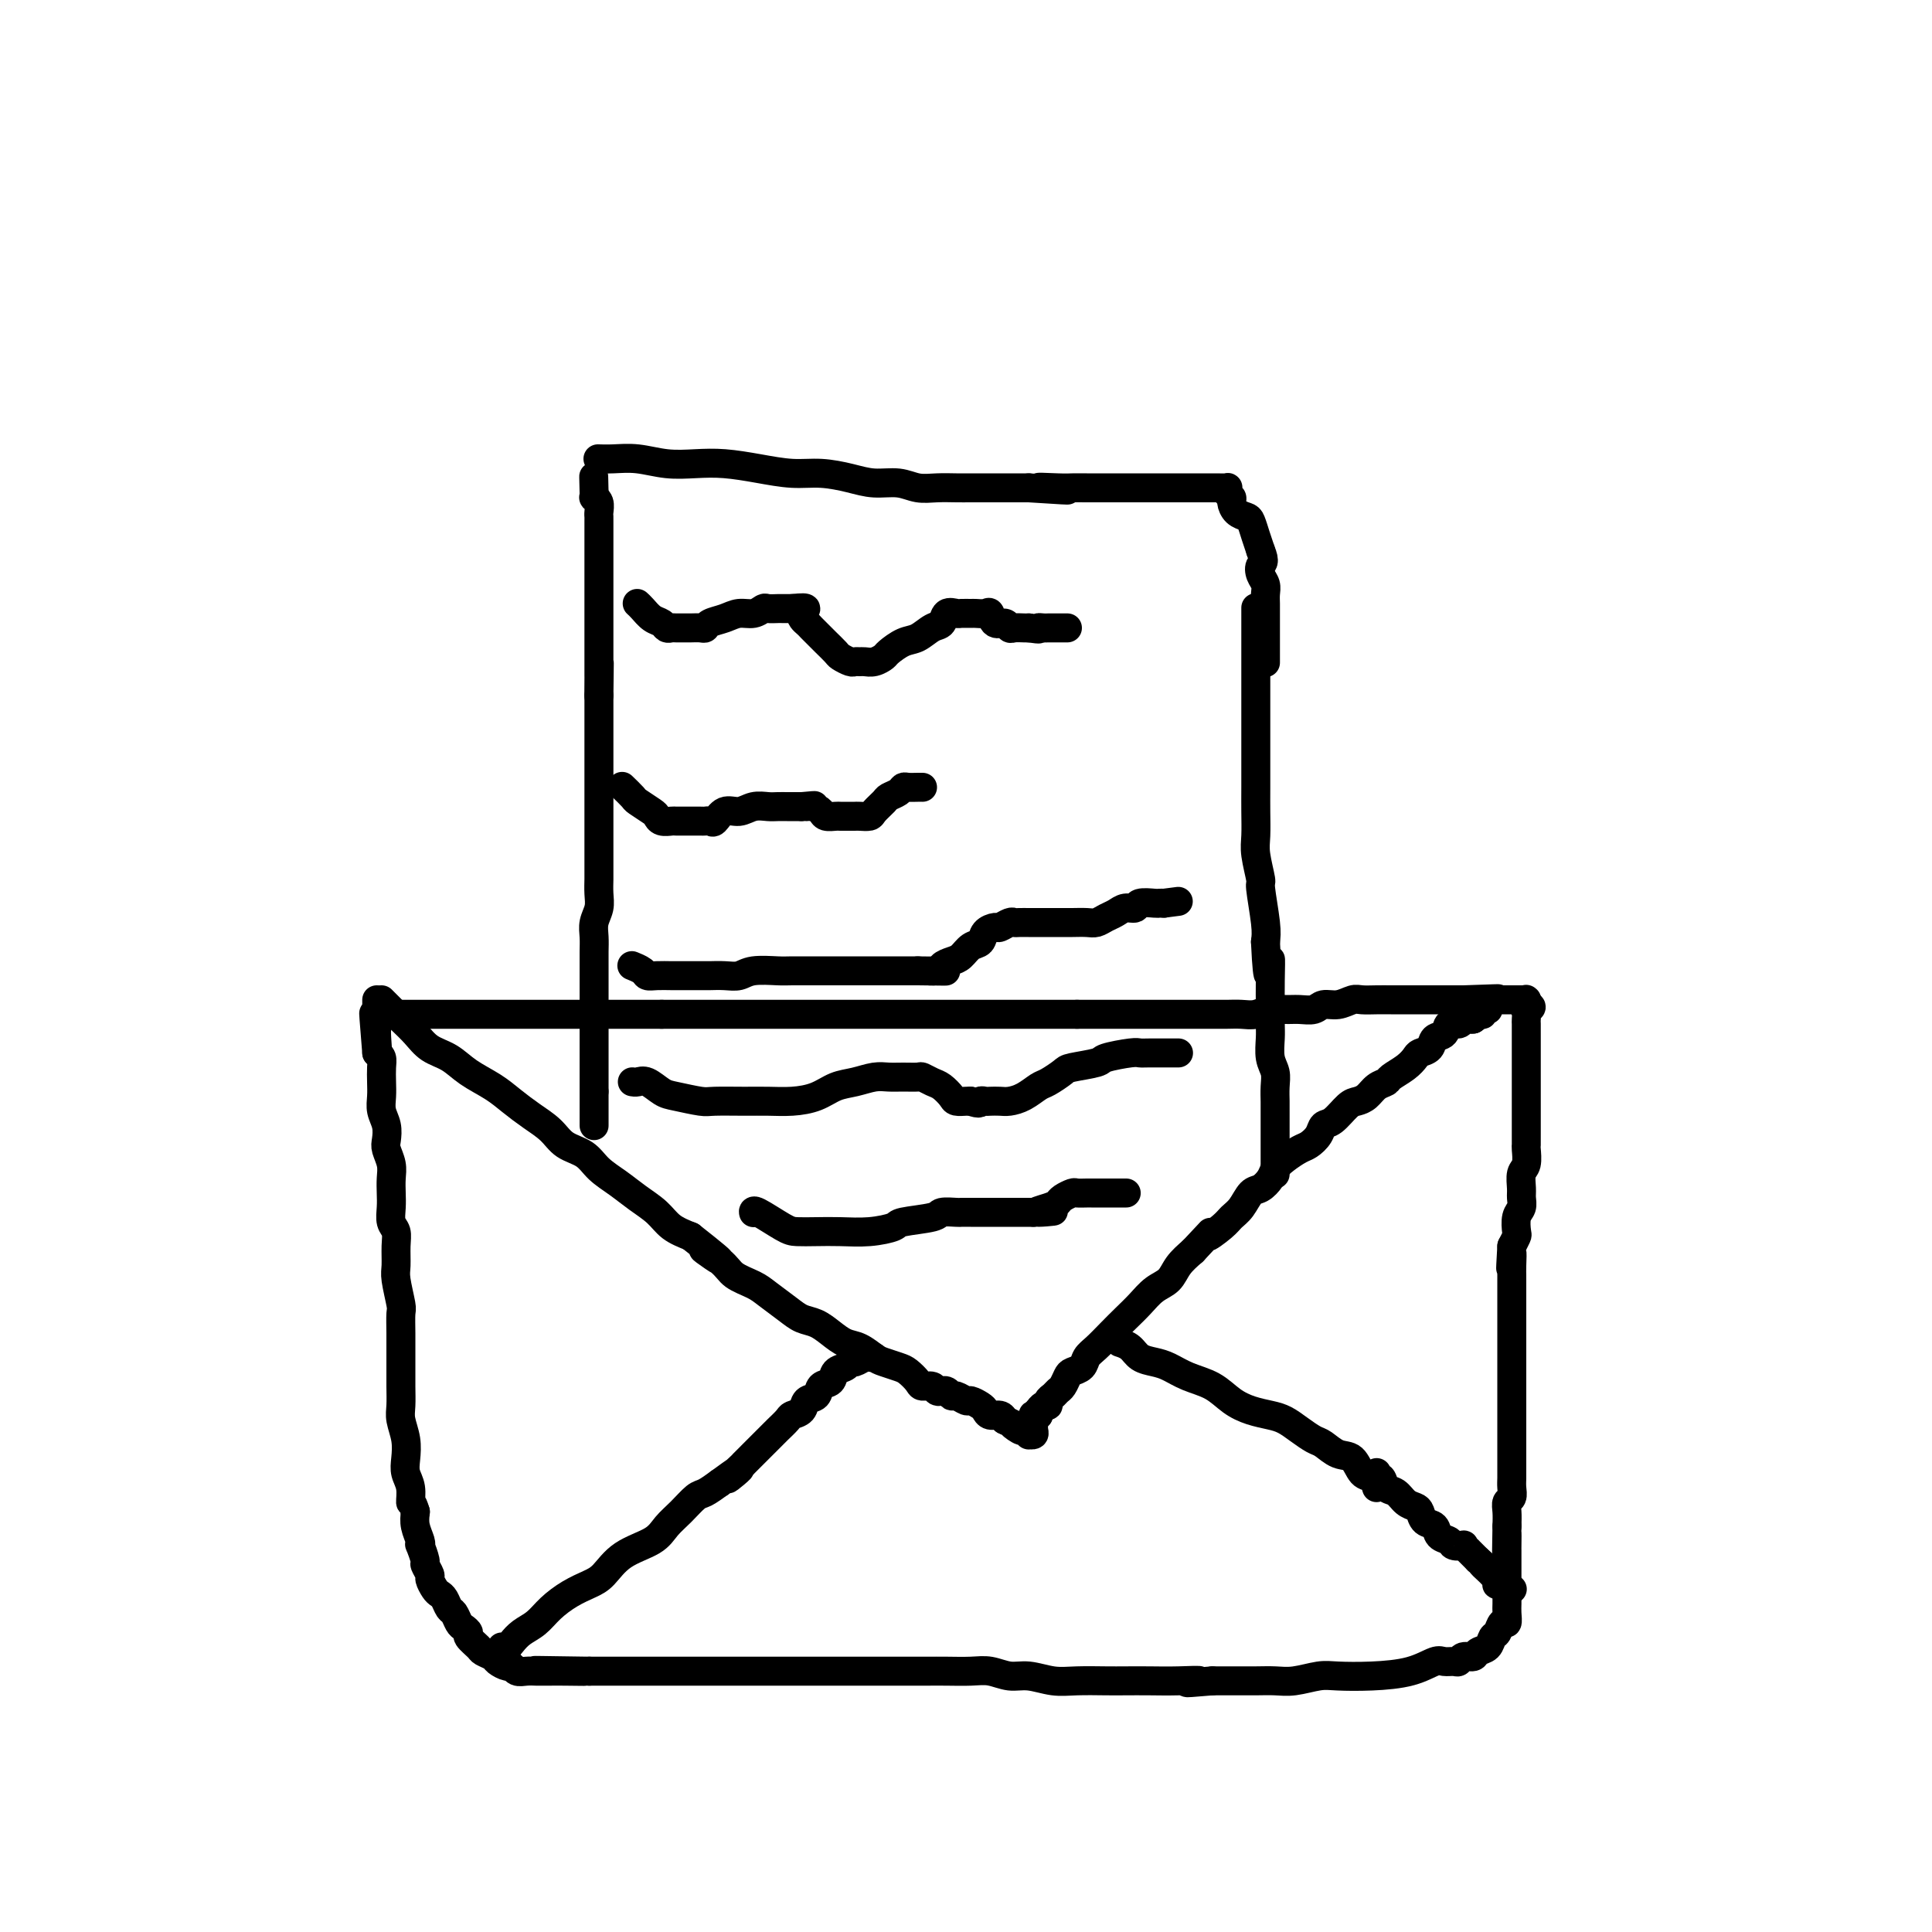 <svg viewBox='0 0 400 400' version='1.1' xmlns='http://www.w3.org/2000/svg' xmlns:xlink='http://www.w3.org/1999/xlink'><g fill='none' stroke='#000000' stroke-width='6' stroke-linecap='round' stroke-linejoin='round'><path d='M79,210c-0.215,0.000 -0.429,0.000 0,0c0.429,0.000 1.503,0.000 2,0c0.497,0.000 0.419,0.000 1,0c0.581,0.000 1.820,0.000 3,0c1.180,0.000 2.299,0.000 3,0c0.701,0.000 0.984,0.000 2,0c1.016,0.000 2.763,0.000 4,0c1.237,0.000 1.962,-0.000 3,0c1.038,0.000 2.389,0.000 4,0c1.611,0.000 3.480,0.000 5,0c1.520,0.000 2.689,0.000 4,0c1.311,0.000 2.763,0.000 4,0c1.237,0.000 2.260,-0.000 3,0c0.740,0.000 1.197,0.000 2,0c0.803,0.000 1.952,0.000 3,0c1.048,0.000 1.996,0.000 3,0c1.004,0.000 2.063,0.000 3,0c0.937,0.000 1.752,0.000 3,0c1.248,0.000 2.928,0.000 4,0c1.072,0.000 1.536,0.000 2,0'/><path d='M137,210c9.513,0.000 4.295,0.000 3,0c-1.295,0.000 1.333,0.000 3,0c1.667,0.000 2.372,0.000 3,0c0.628,0.000 1.178,0.000 2,0c0.822,0.000 1.915,0.000 3,0c1.085,0.000 2.162,0.000 3,0c0.838,0.000 1.435,-0.000 2,0c0.565,0.000 1.096,0.000 2,0c0.904,0.000 2.181,0.000 3,0c0.819,0.000 1.181,0.000 2,0c0.819,0.000 2.095,0.000 3,0c0.905,0.000 1.438,-0.000 2,0c0.562,0.000 1.152,0.000 2,0c0.848,0.000 1.956,0.000 3,0c1.044,0.000 2.026,0.000 3,0c0.974,0.000 1.941,0.000 3,0c1.059,0.000 2.210,0.000 3,0c0.790,0.000 1.218,0.000 2,0c0.782,0.000 1.919,0.000 3,0c1.081,0.000 2.106,0.000 3,0c0.894,0.000 1.657,0.000 3,0c1.343,0.000 3.265,0.000 4,0c0.735,0.000 0.283,0.000 1,0c0.717,0.000 2.603,0.000 4,0c1.397,0.000 2.304,0.000 3,0c0.696,0.000 1.181,0.000 2,0c0.819,0.000 1.971,0.000 3,0c1.029,0.000 1.936,0.000 3,0c1.064,0.000 2.287,0.000 3,0c0.713,0.000 0.918,0.000 2,0c1.082,0.000 3.041,0.000 5,0'/><path d='M223,210c13.856,-0.000 5.497,-0.000 3,0c-2.497,0.000 0.867,0.000 3,0c2.133,-0.000 3.036,-0.000 4,0c0.964,0.000 1.990,0.000 3,0c1.010,-0.000 2.003,-0.000 3,0c0.997,0.000 1.999,0.000 3,0c1.001,-0.000 2.000,-0.000 3,0c1.000,0.000 2.000,0.001 3,0c1.000,-0.001 2.000,-0.004 3,0c1.000,0.004 2.000,0.015 3,0c1.000,-0.015 2.000,-0.057 3,0c1.000,0.057 2.001,0.212 3,0c0.999,-0.212 1.996,-0.793 3,-1c1.004,-0.207 2.015,-0.040 3,0c0.985,0.040 1.944,-0.046 3,0c1.056,0.046 2.207,0.222 3,0c0.793,-0.222 1.226,-0.844 2,-1c0.774,-0.156 1.887,0.154 3,0c1.113,-0.154 2.226,-0.773 3,-1c0.774,-0.227 1.209,-0.061 2,0c0.791,0.061 1.938,0.016 3,0c1.062,-0.016 2.038,-0.004 3,0c0.962,0.004 1.911,0.001 3,0c1.089,-0.001 2.318,-0.000 3,0c0.682,0.000 0.816,0.000 1,0c0.184,-0.000 0.416,-0.000 1,0c0.584,0.000 1.518,0.000 2,0c0.482,-0.000 0.511,-0.000 1,0c0.489,0.000 1.439,0.000 2,0c0.561,-0.000 0.732,-0.000 1,0c0.268,0.000 0.634,0.000 1,0'/><path d='M303,207c12.847,-0.464 4.963,-0.124 2,0c-2.963,0.124 -1.005,0.033 0,0c1.005,-0.033 1.058,-0.009 1,0c-0.058,0.009 -0.227,0.002 0,0c0.227,-0.002 0.849,-0.001 1,0c0.151,0.001 -0.171,0.000 0,0c0.171,-0.000 0.833,-0.000 1,0c0.167,0.000 -0.163,0.000 0,0c0.163,-0.000 0.818,-0.000 1,0c0.182,0.000 -0.110,0.000 0,0c0.110,-0.000 0.622,-0.000 1,0c0.378,0.000 0.622,0.000 1,0c0.378,-0.000 0.890,-0.000 1,0c0.110,0.000 -0.182,0.000 0,0c0.182,-0.000 0.837,-0.000 1,0c0.163,0.000 -0.168,0.000 0,0c0.168,-0.000 0.833,-0.000 1,0c0.167,0.000 -0.166,0.000 0,0c0.166,-0.000 0.829,-0.001 1,0c0.171,0.001 -0.150,0.004 0,0c0.150,-0.004 0.772,-0.015 1,0c0.228,0.015 0.061,0.056 0,0c-0.061,-0.056 -0.016,-0.207 0,0c0.016,0.207 0.005,0.774 0,1c-0.005,0.226 -0.002,0.113 0,0'/><path d='M316,208c2.011,0.412 0.539,0.940 0,1c-0.539,0.060 -0.144,-0.350 0,0c0.144,0.350 0.039,1.459 0,2c-0.039,0.541 -0.010,0.512 0,1c0.010,0.488 0.003,1.492 0,2c-0.003,0.508 -0.001,0.521 0,1c0.001,0.479 0.000,1.422 0,2c-0.000,0.578 -0.000,0.789 0,1c0.000,0.211 0.000,0.423 0,1c-0.000,0.577 -0.000,1.520 0,2c0.000,0.480 0.000,0.496 0,1c-0.000,0.504 -0.000,1.496 0,2c0.000,0.504 0.000,0.520 0,1c-0.000,0.480 -0.000,1.424 0,2c0.000,0.576 0.000,0.784 0,1c-0.000,0.216 -0.000,0.442 0,1c0.000,0.558 0.000,1.449 0,2c-0.000,0.551 -0.000,0.762 0,1c0.000,0.238 0.001,0.505 0,1c-0.001,0.495 -0.004,1.220 0,2c0.004,0.780 0.015,1.616 0,2c-0.015,0.384 -0.057,0.315 0,1c0.057,0.685 0.212,2.123 0,3c-0.212,0.877 -0.793,1.192 -1,2c-0.207,0.808 -0.042,2.108 0,3c0.042,0.892 -0.041,1.376 0,2c0.041,0.624 0.204,1.388 0,2c-0.204,0.612 -0.776,1.071 -1,2c-0.224,0.929 -0.099,2.327 0,3c0.099,0.673 0.171,0.621 0,1c-0.171,0.379 -0.586,1.190 -1,2'/><path d='M313,258c-0.464,8.097 -0.124,3.339 0,2c0.124,-1.339 0.033,0.739 0,2c-0.033,1.261 -0.009,1.704 0,2c0.009,0.296 0.002,0.445 0,1c-0.002,0.555 -0.001,1.515 0,2c0.001,0.485 0.000,0.496 0,1c-0.000,0.504 -0.000,1.500 0,2c0.000,0.500 0.000,0.504 0,1c-0.000,0.496 -0.000,1.484 0,2c0.000,0.516 0.000,0.561 0,1c-0.000,0.439 -0.000,1.274 0,2c0.000,0.726 0.000,1.345 0,2c-0.000,0.655 -0.000,1.348 0,2c0.000,0.652 0.000,1.263 0,2c-0.000,0.737 -0.000,1.601 0,2c0.000,0.399 0.000,0.333 0,1c-0.000,0.667 -0.000,2.065 0,3c0.000,0.935 0.000,1.405 0,2c-0.000,0.595 -0.000,1.314 0,2c0.000,0.686 0.000,1.338 0,2c-0.000,0.662 -0.000,1.332 0,2c0.000,0.668 0.000,1.334 0,2c-0.000,0.666 -0.000,1.333 0,2c0.000,0.667 0.001,1.334 0,2c-0.001,0.666 -0.004,1.329 0,2c0.004,0.671 0.015,1.348 0,2c-0.015,0.652 -0.057,1.280 0,2c0.057,0.720 0.211,1.533 0,2c-0.211,0.467 -0.788,0.587 -1,1c-0.212,0.413 -0.061,1.118 0,2c0.061,0.882 0.030,1.941 0,3'/><path d='M312,316c-0.155,9.309 -0.041,3.581 0,2c0.041,-1.581 0.011,0.985 0,2c-0.011,1.015 -0.003,0.481 0,1c0.003,0.519 0.001,2.093 0,3c-0.001,0.907 -0.000,1.149 0,2c0.000,0.851 0.001,2.313 0,3c-0.001,0.687 -0.003,0.599 0,1c0.003,0.401 0.012,1.291 0,2c-0.012,0.709 -0.045,1.235 0,2c0.045,0.765 0.168,1.767 0,2c-0.168,0.233 -0.626,-0.303 -1,0c-0.374,0.303 -0.662,1.444 -1,2c-0.338,0.556 -0.724,0.526 -1,1c-0.276,0.474 -0.441,1.451 -1,2c-0.559,0.549 -1.511,0.669 -2,1c-0.489,0.331 -0.516,0.874 -1,1c-0.484,0.126 -1.426,-0.164 -2,0c-0.574,0.164 -0.779,0.783 -1,1c-0.221,0.217 -0.458,0.034 -1,0c-0.542,-0.034 -1.391,0.082 -2,0c-0.609,-0.082 -0.979,-0.363 -2,0c-1.021,0.363 -2.692,1.369 -5,2c-2.308,0.631 -5.254,0.887 -8,1c-2.746,0.113 -5.294,0.083 -7,0c-1.706,-0.083 -2.572,-0.218 -4,0c-1.428,0.218 -3.417,0.791 -5,1c-1.583,0.209 -2.758,0.056 -4,0c-1.242,-0.056 -2.549,-0.015 -4,0c-1.451,0.015 -3.044,0.004 -4,0c-0.956,-0.004 -1.273,-0.001 -2,0c-0.727,0.001 -1.863,0.001 -3,0'/><path d='M251,348c-8.869,0.774 -4.043,0.207 -3,0c1.043,-0.207 -1.697,-0.056 -4,0c-2.303,0.056 -4.169,0.016 -6,0c-1.831,-0.016 -3.627,-0.008 -5,0c-1.373,0.008 -2.323,0.017 -4,0c-1.677,-0.017 -4.079,-0.061 -6,0c-1.921,0.061 -3.359,0.227 -5,0c-1.641,-0.227 -3.485,-0.845 -5,-1c-1.515,-0.155 -2.701,0.155 -4,0c-1.299,-0.155 -2.710,-0.774 -4,-1c-1.290,-0.226 -2.458,-0.061 -4,0c-1.542,0.061 -3.458,0.016 -5,0c-1.542,-0.016 -2.709,-0.004 -4,0c-1.291,0.004 -2.707,0.001 -4,0c-1.293,-0.001 -2.464,-0.000 -4,0c-1.536,0.000 -3.439,0.000 -5,0c-1.561,-0.000 -2.781,-0.000 -4,0c-1.219,0.000 -2.439,0.000 -4,0c-1.561,-0.000 -3.465,-0.000 -5,0c-1.535,0.000 -2.702,0.000 -4,0c-1.298,-0.000 -2.727,-0.000 -4,0c-1.273,0.000 -2.388,0.000 -4,0c-1.612,-0.000 -3.719,-0.000 -5,0c-1.281,0.000 -1.736,0.000 -3,0c-1.264,-0.000 -3.339,-0.000 -5,0c-1.661,0.000 -2.909,0.000 -4,0c-1.091,-0.000 -2.024,-0.000 -3,0c-0.976,0.000 -1.993,0.000 -3,0c-1.007,-0.000 -2.002,-0.000 -3,0c-0.998,0.000 -1.999,0.000 -3,0c-1.001,-0.000 -2.000,-0.000 -3,0'/><path d='M122,346c-20.555,-0.309 -7.443,-0.083 -3,0c4.443,0.083 0.218,0.022 -2,0c-2.218,-0.022 -2.429,-0.005 -3,0c-0.571,0.005 -1.501,-0.003 -2,0c-0.499,0.003 -0.566,0.016 -1,0c-0.434,-0.016 -1.234,-0.060 -2,0c-0.766,0.060 -1.500,0.223 -2,0c-0.500,-0.223 -0.768,-0.834 -1,-1c-0.232,-0.166 -0.428,0.111 -1,0c-0.572,-0.111 -1.520,-0.611 -2,-1c-0.480,-0.389 -0.492,-0.667 -1,-1c-0.508,-0.333 -1.512,-0.719 -2,-1c-0.488,-0.281 -0.459,-0.455 -1,-1c-0.541,-0.545 -1.650,-1.459 -2,-2c-0.350,-0.541 0.061,-0.707 0,-1c-0.061,-0.293 -0.594,-0.712 -1,-1c-0.406,-0.288 -0.686,-0.445 -1,-1c-0.314,-0.555 -0.661,-1.510 -1,-2c-0.339,-0.490 -0.669,-0.517 -1,-1c-0.331,-0.483 -0.662,-1.424 -1,-2c-0.338,-0.576 -0.683,-0.789 -1,-1c-0.317,-0.211 -0.606,-0.421 -1,-1c-0.394,-0.579 -0.894,-1.525 -1,-2c-0.106,-0.475 0.182,-0.477 0,-1c-0.182,-0.523 -0.832,-1.567 -1,-2c-0.168,-0.433 0.148,-0.254 0,-1c-0.148,-0.746 -0.758,-2.415 -1,-3c-0.242,-0.585 -0.116,-0.085 0,0c0.116,0.085 0.224,-0.246 0,-1c-0.224,-0.754 -0.778,-1.930 -1,-3c-0.222,-1.070 -0.111,-2.035 0,-3'/><path d='M86,313c-0.707,-2.476 -0.973,-1.666 -1,-2c-0.027,-0.334 0.185,-1.811 0,-3c-0.185,-1.189 -0.768,-2.088 -1,-3c-0.232,-0.912 -0.115,-1.835 0,-3c0.115,-1.165 0.227,-2.570 0,-4c-0.227,-1.430 -0.793,-2.885 -1,-4c-0.207,-1.115 -0.055,-1.890 0,-3c0.055,-1.110 0.015,-2.557 0,-4c-0.015,-1.443 -0.003,-2.883 0,-4c0.003,-1.117 -0.003,-1.910 0,-3c0.003,-1.090 0.015,-2.478 0,-4c-0.015,-1.522 -0.057,-3.177 0,-4c0.057,-0.823 0.212,-0.815 0,-2c-0.212,-1.185 -0.793,-3.562 -1,-5c-0.207,-1.438 -0.041,-1.935 0,-3c0.041,-1.065 -0.041,-2.697 0,-4c0.041,-1.303 0.207,-2.277 0,-3c-0.207,-0.723 -0.787,-1.193 -1,-2c-0.213,-0.807 -0.061,-1.949 0,-3c0.061,-1.051 0.030,-2.010 0,-3c-0.030,-0.990 -0.060,-2.011 0,-3c0.060,-0.989 0.208,-1.944 0,-3c-0.208,-1.056 -0.774,-2.211 -1,-3c-0.226,-0.789 -0.113,-1.211 0,-2c0.113,-0.789 0.226,-1.944 0,-3c-0.226,-1.056 -0.792,-2.013 -1,-3c-0.208,-0.987 -0.059,-2.005 0,-3c0.059,-0.995 0.026,-1.968 0,-3c-0.026,-1.032 -0.045,-2.124 0,-3c0.045,-0.876 0.156,-1.536 0,-2c-0.156,-0.464 -0.578,-0.732 -1,-1'/><path d='M78,218c-1.238,-15.119 -0.332,-5.417 0,-2c0.332,3.417 0.089,0.548 0,-1c-0.089,-1.548 -0.024,-1.777 0,-2c0.024,-0.223 0.006,-0.442 0,-1c-0.006,-0.558 -0.002,-1.456 0,-2c0.002,-0.544 0.000,-0.733 0,-1c-0.000,-0.267 -0.000,-0.610 0,-1c0.000,-0.390 0.000,-0.826 0,-1c-0.000,-0.174 -0.000,-0.087 0,0'/><path d='M79,207c0.350,0.351 0.701,0.703 1,1c0.299,0.297 0.548,0.540 1,1c0.452,0.460 1.109,1.137 2,2c0.891,0.863 2.016,1.911 3,3c0.984,1.089 1.827,2.220 3,3c1.173,0.780 2.676,1.209 4,2c1.324,0.791 2.469,1.944 4,3c1.531,1.056 3.448,2.016 5,3c1.552,0.984 2.740,1.992 4,3c1.260,1.008 2.591,2.016 4,3c1.409,0.984 2.897,1.943 4,3c1.103,1.057 1.820,2.211 3,3c1.180,0.789 2.823,1.211 4,2c1.177,0.789 1.889,1.944 3,3c1.111,1.056 2.621,2.012 4,3c1.379,0.988 2.627,2.007 4,3c1.373,0.993 2.870,1.960 4,3c1.130,1.040 1.894,2.154 3,3c1.106,0.846 2.553,1.423 4,2'/><path d='M143,256c10.432,8.180 4.512,4.130 3,3c-1.512,-1.130 1.383,0.659 3,2c1.617,1.341 1.955,2.233 3,3c1.045,0.767 2.797,1.409 4,2c1.203,0.591 1.858,1.131 3,2c1.142,0.869 2.770,2.068 4,3c1.230,0.932 2.061,1.597 3,2c0.939,0.403 1.985,0.546 3,1c1.015,0.454 2.000,1.221 3,2c1.000,0.779 2.015,1.571 3,2c0.985,0.429 1.940,0.495 3,1c1.060,0.505 2.224,1.448 3,2c0.776,0.552 1.162,0.712 2,1c0.838,0.288 2.126,0.703 3,1c0.874,0.297 1.333,0.476 2,1c0.667,0.524 1.542,1.394 2,2c0.458,0.606 0.500,0.947 1,1c0.500,0.053 1.457,-0.183 2,0c0.543,0.183 0.670,0.785 1,1c0.330,0.215 0.861,0.042 1,0c0.139,-0.042 -0.113,0.045 0,0c0.113,-0.045 0.593,-0.223 1,0c0.407,0.223 0.743,0.847 1,1c0.257,0.153 0.436,-0.167 1,0c0.564,0.167 1.512,0.819 2,1c0.488,0.181 0.516,-0.110 1,0c0.484,0.110 1.425,0.621 2,1c0.575,0.379 0.783,0.627 1,1c0.217,0.373 0.443,0.870 1,1c0.557,0.130 1.445,-0.106 2,0c0.555,0.106 0.778,0.553 1,1'/><path d='M208,294c6.902,3.416 3.156,1.455 2,1c-1.156,-0.455 0.279,0.596 1,1c0.721,0.404 0.728,0.161 1,0c0.272,-0.161 0.809,-0.238 1,0c0.191,0.238 0.037,0.793 0,1c-0.037,0.207 0.043,0.067 0,0c-0.043,-0.067 -0.208,-0.059 0,0c0.208,0.059 0.788,0.170 1,0c0.212,-0.170 0.056,-0.620 0,-1c-0.056,-0.380 -0.011,-0.690 0,-1c0.011,-0.310 -0.011,-0.619 0,-1c0.011,-0.381 0.054,-0.834 0,-1c-0.054,-0.166 -0.207,-0.045 0,0c0.207,0.045 0.773,0.013 1,0c0.227,-0.013 0.113,-0.006 0,0'/><path d='M215,293c0.166,-0.862 0.082,-1.019 0,-1c-0.082,0.019 -0.163,0.212 0,0c0.163,-0.212 0.568,-0.831 1,-1c0.432,-0.169 0.889,0.110 1,0c0.111,-0.110 -0.125,-0.611 0,-1c0.125,-0.389 0.610,-0.668 1,-1c0.390,-0.332 0.686,-0.718 1,-1c0.314,-0.282 0.647,-0.460 1,-1c0.353,-0.540 0.727,-1.442 1,-2c0.273,-0.558 0.446,-0.771 1,-1c0.554,-0.229 1.488,-0.473 2,-1c0.512,-0.527 0.601,-1.337 1,-2c0.399,-0.663 1.107,-1.179 2,-2c0.893,-0.821 1.972,-1.948 3,-3c1.028,-1.052 2.004,-2.028 3,-3c0.996,-0.972 2.013,-1.940 3,-3c0.987,-1.060 1.945,-2.212 3,-3c1.055,-0.788 2.207,-1.212 3,-2c0.793,-0.788 1.227,-1.939 2,-3c0.773,-1.061 1.887,-2.030 3,-3'/><path d='M247,259c5.474,-5.845 3.157,-3.458 3,-3c-0.157,0.458 1.844,-1.014 3,-2c1.156,-0.986 1.465,-1.485 2,-2c0.535,-0.515 1.294,-1.044 2,-2c0.706,-0.956 1.357,-2.339 2,-3c0.643,-0.661 1.278,-0.601 2,-1c0.722,-0.399 1.530,-1.258 2,-2c0.470,-0.742 0.602,-1.367 1,-2c0.398,-0.633 1.062,-1.273 2,-2c0.938,-0.727 2.151,-1.541 3,-2c0.849,-0.459 1.333,-0.564 2,-1c0.667,-0.436 1.515,-1.202 2,-2c0.485,-0.798 0.605,-1.627 1,-2c0.395,-0.373 1.064,-0.289 2,-1c0.936,-0.711 2.139,-2.218 3,-3c0.861,-0.782 1.381,-0.839 2,-1c0.619,-0.161 1.338,-0.427 2,-1c0.662,-0.573 1.266,-1.452 2,-2c0.734,-0.548 1.596,-0.763 2,-1c0.404,-0.237 0.350,-0.496 1,-1c0.650,-0.504 2.004,-1.252 3,-2c0.996,-0.748 1.633,-1.494 2,-2c0.367,-0.506 0.464,-0.770 1,-1c0.536,-0.230 1.509,-0.425 2,-1c0.491,-0.575 0.499,-1.531 1,-2c0.501,-0.469 1.496,-0.451 2,-1c0.504,-0.549 0.516,-1.664 1,-2c0.484,-0.336 1.439,0.106 2,0c0.561,-0.106 0.728,-0.759 1,-1c0.272,-0.241 0.649,-0.069 1,0c0.351,0.069 0.675,0.034 1,0'/><path d='M305,211c4.266,-3.007 1.931,-1.524 1,-1c-0.931,0.524 -0.460,0.088 0,0c0.460,-0.088 0.908,0.173 1,0c0.092,-0.173 -0.171,-0.778 0,-1c0.171,-0.222 0.777,-0.060 1,0c0.223,0.060 0.064,0.017 0,0c-0.064,-0.017 -0.032,-0.009 0,0'/><path d='M104,341c-0.094,-0.017 -0.188,-0.034 0,0c0.188,0.034 0.657,0.120 1,0c0.343,-0.120 0.559,-0.444 1,-1c0.441,-0.556 1.108,-1.343 2,-2c0.892,-0.657 2.009,-1.185 3,-2c0.991,-0.815 1.855,-1.916 3,-3c1.145,-1.084 2.572,-2.152 4,-3c1.428,-0.848 2.857,-1.476 4,-2c1.143,-0.524 2.000,-0.944 3,-2c1.000,-1.056 2.145,-2.749 4,-4c1.855,-1.251 4.422,-2.061 6,-3c1.578,-0.939 2.169,-2.009 3,-3c0.831,-0.991 1.903,-1.905 3,-3c1.097,-1.095 2.218,-2.372 3,-3c0.782,-0.628 1.223,-0.608 2,-1c0.777,-0.392 1.888,-1.196 3,-2'/><path d='M149,307c7.302,-5.373 3.056,-1.807 2,-1c-1.056,0.807 1.078,-1.145 2,-2c0.922,-0.855 0.632,-0.614 1,-1c0.368,-0.386 1.393,-1.398 2,-2c0.607,-0.602 0.797,-0.795 1,-1c0.203,-0.205 0.421,-0.422 1,-1c0.579,-0.578 1.521,-1.516 2,-2c0.479,-0.484 0.494,-0.515 1,-1c0.506,-0.485 1.502,-1.424 2,-2c0.498,-0.576 0.500,-0.788 1,-1c0.500,-0.212 1.500,-0.423 2,-1c0.500,-0.577 0.500,-1.520 1,-2c0.500,-0.480 1.500,-0.495 2,-1c0.500,-0.505 0.501,-1.498 1,-2c0.499,-0.502 1.495,-0.512 2,-1c0.505,-0.488 0.520,-1.455 1,-2c0.480,-0.545 1.424,-0.668 2,-1c0.576,-0.332 0.785,-0.874 1,-1c0.215,-0.126 0.436,0.162 1,0c0.564,-0.162 1.471,-0.775 2,-1c0.529,-0.225 0.681,-0.060 1,0c0.319,0.060 0.805,0.017 1,0c0.195,-0.017 0.097,-0.009 0,0'/><path d='M232,278c-0.013,-0.004 -0.027,-0.009 0,0c0.027,0.009 0.093,0.030 0,0c-0.093,-0.030 -0.346,-0.111 0,0c0.346,0.111 1.291,0.414 2,1c0.709,0.586 1.183,1.454 2,2c0.817,0.546 1.978,0.769 3,1c1.022,0.231 1.903,0.471 3,1c1.097,0.529 2.408,1.346 4,2c1.592,0.654 3.465,1.144 5,2c1.535,0.856 2.732,2.077 4,3c1.268,0.923 2.609,1.547 4,2c1.391,0.453 2.833,0.736 4,1c1.167,0.264 2.059,0.509 3,1c0.941,0.491 1.933,1.229 3,2c1.067,0.771 2.211,1.576 3,2c0.789,0.424 1.223,0.466 2,1c0.777,0.534 1.896,1.560 3,2c1.104,0.440 2.193,0.293 3,1c0.807,0.707 1.333,2.267 2,3c0.667,0.733 1.476,0.638 2,1c0.524,0.362 0.762,1.181 1,2'/><path d='M285,305c0.000,-0.001 0.000,-0.001 0,0c-0.000,0.001 -0.001,0.005 0,0c0.001,-0.005 0.003,-0.017 0,0c-0.003,0.017 -0.013,0.064 0,0c0.013,-0.064 0.048,-0.240 0,0c-0.048,0.240 -0.179,0.894 0,1c0.179,0.106 0.667,-0.336 1,0c0.333,0.336 0.509,1.451 1,2c0.491,0.549 1.296,0.532 2,1c0.704,0.468 1.306,1.420 2,2c0.694,0.580 1.480,0.789 2,1c0.520,0.211 0.773,0.423 1,1c0.227,0.577 0.427,1.517 1,2c0.573,0.483 1.520,0.508 2,1c0.480,0.492 0.492,1.451 1,2c0.508,0.549 1.513,0.687 2,1c0.487,0.313 0.455,0.800 1,1c0.545,0.200 1.668,0.112 2,0c0.332,-0.112 -0.128,-0.246 0,0c0.128,0.246 0.842,0.874 1,1c0.158,0.126 -0.241,-0.250 0,0c0.241,0.250 1.120,1.125 2,2'/><path d='M306,323c3.426,2.962 1.492,1.367 1,1c-0.492,-0.367 0.457,0.494 1,1c0.543,0.506 0.680,0.657 1,1c0.320,0.343 0.822,0.877 1,1c0.178,0.123 0.033,-0.164 0,0c-0.033,0.164 0.048,0.780 0,1c-0.048,0.220 -0.224,0.045 0,0c0.224,-0.045 0.848,0.041 1,0c0.152,-0.041 -0.170,-0.207 0,0c0.170,0.207 0.830,0.788 1,1c0.170,0.212 -0.150,0.057 0,0c0.150,-0.057 0.771,-0.015 1,0c0.229,0.015 0.065,0.004 0,0c-0.065,-0.004 -0.033,-0.002 0,0'/><path d='M123,233c0.000,-0.000 0.000,-0.000 0,0c0.000,0.000 0.000,0.001 0,0c0.000,-0.001 0.000,-0.002 0,0c-0.000,0.002 0.000,0.007 0,0c0.000,-0.007 0.000,-0.028 0,0c0.000,0.028 0.000,0.104 0,0c0.000,-0.104 0.000,-0.389 0,-1c0.000,-0.611 0.000,-1.549 0,-2c0.000,-0.451 0.000,-0.415 0,-1c0.000,-0.585 0.000,-1.793 0,-3'/><path d='M123,226c0.000,-1.611 0.000,-2.139 0,-3c-0.000,-0.861 -0.000,-2.057 0,-3c0.000,-0.943 0.000,-1.635 0,-3c-0.000,-1.365 -0.000,-3.404 0,-5c0.000,-1.596 0.000,-2.748 0,-4c-0.000,-1.252 -0.001,-2.603 0,-4c0.001,-1.397 0.004,-2.838 0,-4c-0.004,-1.162 -0.015,-2.043 0,-3c0.015,-0.957 0.057,-1.989 0,-3c-0.057,-1.011 -0.211,-1.999 0,-3c0.211,-1.001 0.789,-2.014 1,-3c0.211,-0.986 0.057,-1.944 0,-3c-0.057,-1.056 -0.015,-2.208 0,-3c0.015,-0.792 0.004,-1.223 0,-2c-0.004,-0.777 -0.001,-1.899 0,-3c0.001,-1.101 0.000,-2.180 0,-3c-0.000,-0.820 -0.000,-1.379 0,-2c0.000,-0.621 0.000,-1.302 0,-2c-0.000,-0.698 -0.000,-1.411 0,-2c0.000,-0.589 0.000,-1.053 0,-2c-0.000,-0.947 -0.000,-2.375 0,-3c0.000,-0.625 0.000,-0.446 0,-1c-0.000,-0.554 -0.000,-1.840 0,-3c0.000,-1.160 0.000,-2.194 0,-3c-0.000,-0.806 -0.000,-1.385 0,-2c0.000,-0.615 0.000,-1.268 0,-2c-0.000,-0.732 -0.000,-1.544 0,-2c0.000,-0.456 0.000,-0.555 0,-1c-0.000,-0.445 -0.000,-1.235 0,-2c0.000,-0.765 0.000,-1.504 0,-2c-0.000,-0.496 -0.000,-0.748 0,-1'/><path d='M124,144c0.155,-12.799 0.041,-3.795 0,-1c-0.041,2.795 -0.011,-0.618 0,-2c0.011,-1.382 0.003,-0.733 0,-1c-0.003,-0.267 -0.001,-1.450 0,-2c0.001,-0.550 0.000,-0.466 0,-1c-0.000,-0.534 -0.000,-1.686 0,-2c0.000,-0.314 0.000,0.211 0,0c-0.000,-0.211 -0.000,-1.156 0,-2c0.000,-0.844 0.000,-1.587 0,-2c-0.000,-0.413 -0.000,-0.496 0,-1c0.000,-0.504 0.000,-1.429 0,-2c-0.000,-0.571 -0.000,-0.787 0,-1c0.000,-0.213 0.000,-0.424 0,-1c-0.000,-0.576 0.000,-1.519 0,-2c-0.000,-0.481 -0.000,-0.501 0,-1c0.000,-0.499 0.000,-1.477 0,-2c-0.000,-0.523 -0.000,-0.592 0,-1c0.000,-0.408 0.000,-1.156 0,-2c-0.000,-0.844 -0.000,-1.783 0,-2c0.000,-0.217 0.000,0.290 0,0c-0.000,-0.290 -0.000,-1.377 0,-2c0.000,-0.623 0.000,-0.783 0,-1c-0.000,-0.217 -0.000,-0.491 0,-1c0.000,-0.509 0.001,-1.253 0,-2c-0.001,-0.747 -0.004,-1.496 0,-2c0.004,-0.504 0.015,-0.761 0,-1c-0.015,-0.239 -0.057,-0.459 0,-1c0.057,-0.541 0.211,-1.403 0,-2c-0.211,-0.597 -0.788,-0.930 -1,-1c-0.212,-0.070 -0.061,0.123 0,0c0.061,-0.123 0.030,-0.561 0,-1'/><path d='M123,102c-0.155,-6.498 -0.041,-1.742 0,0c0.041,1.742 0.011,0.469 0,0c-0.011,-0.469 -0.003,-0.134 0,0c0.003,0.134 0.002,0.067 0,0'/><path d='M260,126c0.000,-0.014 0.000,-0.029 0,0c-0.000,0.029 -0.000,0.101 0,0c0.000,-0.101 0.000,-0.374 0,0c-0.000,0.374 -0.000,1.396 0,2c0.000,0.604 0.000,0.789 0,2c-0.000,1.211 -0.000,3.449 0,5c0.000,1.551 0.000,2.417 0,4c-0.000,1.583 -0.000,3.885 0,6c0.000,2.115 0.000,4.043 0,6c-0.000,1.957 -0.001,3.942 0,6c0.001,2.058 0.004,4.188 0,6c-0.004,1.812 -0.016,3.306 0,5c0.016,1.694 0.061,3.587 0,5c-0.061,1.413 -0.226,2.345 0,4c0.226,1.655 0.844,4.031 1,5c0.156,0.969 -0.150,0.530 0,2c0.150,1.470 0.757,4.849 1,7c0.243,2.151 0.121,3.076 0,4'/><path d='M262,195c0.536,11.404 0.876,5.414 1,4c0.124,-1.414 0.032,1.749 0,4c-0.032,2.251 -0.005,3.589 0,5c0.005,1.411 -0.013,2.894 0,4c0.013,1.106 0.056,1.834 0,3c-0.056,1.166 -0.211,2.771 0,4c0.211,1.229 0.789,2.083 1,3c0.211,0.917 0.057,1.899 0,3c-0.057,1.101 -0.015,2.321 0,3c0.015,0.679 0.004,0.815 0,1c-0.004,0.185 -0.001,0.417 0,1c0.001,0.583 0.000,1.517 0,2c-0.000,0.483 -0.000,0.515 0,1c0.000,0.485 0.000,1.424 0,2c-0.000,0.576 -0.000,0.789 0,1c0.000,0.211 0.000,0.420 0,1c-0.000,0.580 -0.000,1.532 0,2c0.000,0.468 0.000,0.451 0,1c-0.000,0.549 -0.000,1.664 0,2c0.000,0.336 0.000,-0.106 0,0c-0.000,0.106 -0.000,0.759 0,1c0.000,0.241 0.000,0.069 0,0c-0.000,-0.069 -0.000,-0.034 0,0'/><path d='M124,95c-0.016,-0.001 -0.033,-0.001 0,0c0.033,0.001 0.114,0.004 0,0c-0.114,-0.004 -0.423,-0.015 0,0c0.423,0.015 1.577,0.056 3,0c1.423,-0.056 3.116,-0.208 5,0c1.884,0.208 3.959,0.778 6,1c2.041,0.222 4.049,0.097 6,0c1.951,-0.097 3.844,-0.167 6,0c2.156,0.167 4.575,0.571 7,1c2.425,0.429 4.858,0.885 7,1c2.142,0.115 3.994,-0.109 6,0c2.006,0.109 4.167,0.551 6,1c1.833,0.449 3.337,0.905 5,1c1.663,0.095 3.483,-0.171 5,0c1.517,0.171 2.730,0.778 4,1c1.270,0.222 2.595,0.060 4,0c1.405,-0.060 2.889,-0.016 4,0c1.111,0.016 1.847,0.004 3,0c1.153,-0.004 2.721,-0.001 4,0c1.279,0.001 2.267,0.000 3,0c0.733,-0.000 1.209,-0.000 2,0c0.791,0.000 1.895,0.000 3,0'/><path d='M213,101c14.304,0.928 5.565,0.249 3,0c-2.565,-0.249 1.045,-0.067 3,0c1.955,0.067 2.256,0.018 3,0c0.744,-0.018 1.932,-0.005 3,0c1.068,0.005 2.018,0.001 3,0c0.982,-0.001 1.996,-0.000 3,0c1.004,0.000 1.997,0.000 3,0c1.003,-0.000 2.017,-0.000 3,0c0.983,0.000 1.936,0.000 3,0c1.064,-0.000 2.240,0.000 3,0c0.760,-0.000 1.106,-0.000 2,0c0.894,0.000 2.338,0.000 3,0c0.662,-0.000 0.542,-0.001 1,0c0.458,0.001 1.495,0.003 2,0c0.505,-0.003 0.479,-0.012 1,0c0.521,0.012 1.589,0.044 2,0c0.411,-0.044 0.165,-0.163 0,0c-0.165,0.163 -0.248,0.607 0,1c0.248,0.393 0.826,0.734 1,1c0.174,0.266 -0.055,0.459 0,1c0.055,0.541 0.396,1.432 1,2c0.604,0.568 1.471,0.812 2,1c0.529,0.188 0.719,0.320 1,1c0.281,0.680 0.652,1.909 1,3c0.348,1.091 0.674,2.046 1,3'/><path d='M261,114c1.099,2.595 0.347,2.582 0,3c-0.347,0.418 -0.289,1.268 0,2c0.289,0.732 0.810,1.347 1,2c0.190,0.653 0.051,1.345 0,2c-0.051,0.655 -0.014,1.274 0,2c0.014,0.726 0.004,1.560 0,2c-0.004,0.440 -0.001,0.485 0,1c0.001,0.515 0.000,1.499 0,2c-0.000,0.501 -0.000,0.520 0,1c0.000,0.480 0.000,1.421 0,2c-0.000,0.579 -0.000,0.796 0,1c0.000,0.204 0.000,0.395 0,1c-0.000,0.605 -0.000,1.624 0,2c0.000,0.376 0.000,0.107 0,0c-0.000,-0.107 -0.000,-0.054 0,0'/><path d='M132,125c-0.067,-0.059 -0.134,-0.117 0,0c0.134,0.117 0.470,0.410 1,1c0.530,0.590 1.254,1.479 2,2c0.746,0.521 1.513,0.676 2,1c0.487,0.324 0.693,0.819 1,1c0.307,0.181 0.716,0.048 1,0c0.284,-0.048 0.444,-0.012 1,0c0.556,0.012 1.509,0.000 2,0c0.491,-0.000 0.519,0.011 1,0c0.481,-0.011 1.416,-0.046 2,0c0.584,0.046 0.817,0.171 1,0c0.183,-0.171 0.315,-0.638 1,-1c0.685,-0.362 1.923,-0.619 3,-1c1.077,-0.381 1.994,-0.887 3,-1c1.006,-0.113 2.099,0.166 3,0c0.901,-0.166 1.608,-0.776 2,-1c0.392,-0.224 0.470,-0.060 1,0c0.530,0.060 1.513,0.016 2,0c0.487,-0.016 0.477,-0.004 1,0c0.523,0.004 1.578,0.001 2,0c0.422,-0.001 0.211,-0.001 0,0'/><path d='M164,126c4.423,-0.506 2.479,0.231 2,1c-0.479,0.769 0.506,1.572 1,2c0.494,0.428 0.499,0.482 1,1c0.501,0.518 1.500,1.502 2,2c0.500,0.498 0.501,0.512 1,1c0.499,0.488 1.496,1.451 2,2c0.504,0.549 0.516,0.683 1,1c0.484,0.317 1.442,0.818 2,1c0.558,0.182 0.717,0.046 1,0c0.283,-0.046 0.690,0.000 1,0c0.310,-0.000 0.523,-0.046 1,0c0.477,0.046 1.219,0.182 2,0c0.781,-0.182 1.602,-0.683 2,-1c0.398,-0.317 0.373,-0.451 1,-1c0.627,-0.549 1.907,-1.514 3,-2c1.093,-0.486 1.999,-0.494 3,-1c1.001,-0.506 2.098,-1.509 3,-2c0.902,-0.491 1.608,-0.471 2,-1c0.392,-0.529 0.471,-1.606 1,-2c0.529,-0.394 1.507,-0.105 2,0c0.493,0.105 0.499,0.026 1,0c0.501,-0.026 1.495,0.001 2,0c0.505,-0.001 0.520,-0.029 1,0c0.480,0.029 1.424,0.117 2,0c0.576,-0.117 0.783,-0.438 1,0c0.217,0.438 0.443,1.634 1,2c0.557,0.366 1.445,-0.098 2,0c0.555,0.098 0.778,0.758 1,1c0.222,0.242 0.444,0.065 1,0c0.556,-0.065 1.444,-0.019 2,0c0.556,0.019 0.778,0.009 1,0'/><path d='M213,130c3.035,0.464 2.123,0.124 2,0c-0.123,-0.124 0.544,-0.033 1,0c0.456,0.033 0.700,0.009 1,0c0.300,-0.009 0.655,-0.002 1,0c0.345,0.002 0.681,0.001 1,0c0.319,-0.001 0.622,-0.000 1,0c0.378,0.000 0.833,0.000 1,0c0.167,-0.000 0.048,-0.000 0,0c-0.048,0.000 -0.024,0.000 0,0'/><path d='M129,163c0.004,0.004 0.008,0.008 0,0c-0.008,-0.008 -0.029,-0.028 0,0c0.029,0.028 0.109,0.105 0,0c-0.109,-0.105 -0.408,-0.393 0,0c0.408,0.393 1.523,1.468 2,2c0.477,0.532 0.317,0.521 1,1c0.683,0.479 2.209,1.449 3,2c0.791,0.551 0.846,0.684 1,1c0.154,0.316 0.407,0.817 1,1c0.593,0.183 1.525,0.049 2,0c0.475,-0.049 0.494,-0.013 1,0c0.506,0.013 1.498,0.003 2,0c0.502,-0.003 0.515,0.001 1,0c0.485,-0.001 1.441,-0.008 2,0c0.559,0.008 0.719,0.031 1,0c0.281,-0.031 0.683,-0.117 1,0c0.317,0.117 0.550,0.438 1,0c0.450,-0.438 1.117,-1.634 2,-2c0.883,-0.366 1.981,0.098 3,0c1.019,-0.098 1.960,-0.758 3,-1c1.040,-0.242 2.179,-0.065 3,0c0.821,0.065 1.323,0.017 2,0c0.677,-0.017 1.528,-0.005 2,0c0.472,0.005 0.563,0.001 1,0c0.437,-0.001 1.218,-0.001 2,0'/><path d='M166,167c4.682,-0.452 1.889,-0.083 1,0c-0.889,0.083 0.128,-0.121 1,0c0.872,0.121 1.599,0.568 2,1c0.401,0.432 0.475,0.848 1,1c0.525,0.152 1.502,0.041 2,0c0.498,-0.041 0.519,-0.010 1,0c0.481,0.010 1.423,0.001 2,0c0.577,-0.001 0.789,0.007 1,0c0.211,-0.007 0.423,-0.029 1,0c0.577,0.029 1.520,0.110 2,0c0.480,-0.110 0.496,-0.412 1,-1c0.504,-0.588 1.496,-1.464 2,-2c0.504,-0.536 0.520,-0.732 1,-1c0.480,-0.268 1.425,-0.608 2,-1c0.575,-0.392 0.781,-0.837 1,-1c0.219,-0.163 0.451,-0.044 1,0c0.549,0.044 1.415,0.012 2,0c0.585,-0.012 0.889,-0.003 1,0c0.111,0.003 0.030,0.001 0,0c-0.030,-0.001 -0.009,-0.000 0,0c0.009,0.000 0.004,0.000 0,0'/><path d='M131,200c-0.001,-0.000 -0.002,-0.001 0,0c0.002,0.001 0.007,0.003 0,0c-0.007,-0.003 -0.028,-0.011 0,0c0.028,0.011 0.103,0.041 0,0c-0.103,-0.041 -0.386,-0.155 0,0c0.386,0.155 1.440,0.577 2,1c0.560,0.423 0.625,0.845 1,1c0.375,0.155 1.060,0.041 2,0c0.940,-0.041 2.136,-0.011 3,0c0.864,0.011 1.396,0.003 2,0c0.604,-0.003 1.281,-0.001 2,0c0.719,0.001 1.480,0.001 2,0c0.520,-0.001 0.797,-0.004 1,0c0.203,0.004 0.330,0.015 1,0c0.670,-0.015 1.882,-0.057 3,0c1.118,0.057 2.143,0.211 3,0c0.857,-0.211 1.545,-0.789 3,-1c1.455,-0.211 3.678,-0.057 5,0c1.322,0.057 1.743,0.015 3,0c1.257,-0.015 3.351,-0.004 5,0c1.649,0.004 2.853,0.001 4,0c1.147,-0.001 2.235,-0.000 3,0c0.765,0.000 1.205,0.000 2,0c0.795,-0.000 1.945,-0.000 3,0c1.055,0.000 2.015,0.000 3,0c0.985,-0.000 1.996,-0.000 3,0c1.004,0.000 2.002,0.000 3,0'/><path d='M190,201c9.756,0.142 4.644,-0.002 3,0c-1.644,0.002 0.178,0.151 1,0c0.822,-0.151 0.644,-0.603 1,-1c0.356,-0.397 1.246,-0.740 2,-1c0.754,-0.260 1.372,-0.438 2,-1c0.628,-0.562 1.266,-1.509 2,-2c0.734,-0.491 1.562,-0.528 2,-1c0.438,-0.472 0.485,-1.380 1,-2c0.515,-0.620 1.499,-0.951 2,-1c0.501,-0.049 0.519,0.183 1,0c0.481,-0.183 1.424,-0.781 2,-1c0.576,-0.219 0.784,-0.059 1,0c0.216,0.059 0.438,0.016 1,0c0.562,-0.016 1.463,-0.004 2,0c0.537,0.004 0.710,0.001 1,0c0.290,-0.001 0.695,-0.000 1,0c0.305,0.000 0.508,-0.000 1,0c0.492,0.000 1.272,0.001 2,0c0.728,-0.001 1.402,-0.003 2,0c0.598,0.003 1.119,0.012 2,0c0.881,-0.012 2.123,-0.046 3,0c0.877,0.046 1.391,0.171 2,0c0.609,-0.171 1.313,-0.638 2,-1c0.687,-0.362 1.357,-0.619 2,-1c0.643,-0.381 1.257,-0.887 2,-1c0.743,-0.113 1.613,0.166 2,0c0.387,-0.166 0.289,-0.776 1,-1c0.711,-0.224 2.230,-0.060 3,0c0.770,0.060 0.791,0.017 1,0c0.209,-0.017 0.604,-0.009 1,0'/><path d='M241,187c5.167,-0.667 2.583,-0.333 0,0'/><path d='M131,224c-0.073,-0.015 -0.146,-0.029 0,0c0.146,0.029 0.512,0.103 1,0c0.488,-0.103 1.100,-0.381 2,0c0.900,0.381 2.088,1.423 3,2c0.912,0.577 1.548,0.690 3,1c1.452,0.310 3.721,0.816 5,1c1.279,0.184 1.570,0.047 3,0c1.430,-0.047 3.999,-0.005 6,0c2.001,0.005 3.434,-0.026 5,0c1.566,0.026 3.266,0.108 5,0c1.734,-0.108 3.503,-0.407 5,-1c1.497,-0.593 2.721,-1.479 4,-2c1.279,-0.521 2.612,-0.675 4,-1c1.388,-0.325 2.829,-0.820 4,-1c1.171,-0.180 2.071,-0.045 3,0c0.929,0.045 1.887,-0.000 3,0c1.113,0.000 2.382,0.045 3,0c0.618,-0.045 0.584,-0.180 1,0c0.416,0.180 1.281,0.675 2,1c0.719,0.325 1.292,0.479 2,1c0.708,0.521 1.551,1.408 2,2c0.449,0.592 0.506,0.890 1,1c0.494,0.110 1.427,0.031 2,0c0.573,-0.031 0.787,-0.016 1,0'/><path d='M201,228c2.103,0.774 1.861,0.208 2,0c0.139,-0.208 0.659,-0.058 1,0c0.341,0.058 0.504,0.022 1,0c0.496,-0.022 1.325,-0.032 2,0c0.675,0.032 1.197,0.107 2,0c0.803,-0.107 1.889,-0.396 3,-1c1.111,-0.604 2.249,-1.524 3,-2c0.751,-0.476 1.114,-0.509 2,-1c0.886,-0.491 2.293,-1.442 3,-2c0.707,-0.558 0.714,-0.724 2,-1c1.286,-0.276 3.851,-0.662 5,-1c1.149,-0.338 0.883,-0.626 2,-1c1.117,-0.374 3.619,-0.832 5,-1c1.381,-0.168 1.642,-0.045 2,0c0.358,0.045 0.814,0.012 2,0c1.186,-0.012 3.101,-0.003 4,0c0.899,0.003 0.780,0.001 1,0c0.220,-0.001 0.777,-0.000 1,0c0.223,0.000 0.111,0.000 0,0'/><path d='M156,251c-0.000,-0.002 -0.001,-0.003 0,0c0.001,0.003 0.003,0.011 0,0c-0.003,-0.011 -0.010,-0.041 0,0c0.010,0.041 0.038,0.155 0,0c-0.038,-0.155 -0.144,-0.578 1,0c1.144,0.578 3.536,2.156 5,3c1.464,0.844 2.001,0.955 3,1c0.999,0.045 2.462,0.023 4,0c1.538,-0.023 3.151,-0.047 5,0c1.849,0.047 3.932,0.167 6,0c2.068,-0.167 4.120,-0.619 5,-1c0.880,-0.381 0.588,-0.691 2,-1c1.412,-0.309 4.528,-0.619 6,-1c1.472,-0.381 1.301,-0.834 2,-1c0.699,-0.166 2.267,-0.044 3,0c0.733,0.044 0.629,0.012 1,0c0.371,-0.012 1.217,-0.003 2,0c0.783,0.003 1.504,0.001 2,0c0.496,-0.001 0.766,-0.000 1,0c0.234,0.000 0.430,0.000 1,0c0.570,-0.000 1.514,-0.000 2,0c0.486,0.000 0.514,0.000 1,0c0.486,-0.000 1.429,-0.000 2,0c0.571,0.000 0.769,0.000 1,0c0.231,-0.000 0.495,-0.000 1,0c0.505,0.000 1.253,0.000 2,0'/><path d='M214,251c7.716,-0.571 2.505,0.001 1,0c-1.505,-0.001 0.695,-0.575 2,-1c1.305,-0.425 1.715,-0.702 2,-1c0.285,-0.298 0.444,-0.616 1,-1c0.556,-0.384 1.510,-0.835 2,-1c0.490,-0.165 0.516,-0.044 1,0c0.484,0.044 1.428,0.012 2,0c0.572,-0.012 0.774,-0.003 1,0c0.226,0.003 0.477,0.001 1,0c0.523,-0.001 1.317,-0.000 2,0c0.683,0.000 1.255,0.000 2,0c0.745,-0.000 1.662,-0.000 2,0c0.338,0.000 0.097,0.000 0,0c-0.097,-0.000 -0.048,-0.000 0,0'/></g>
</svg>